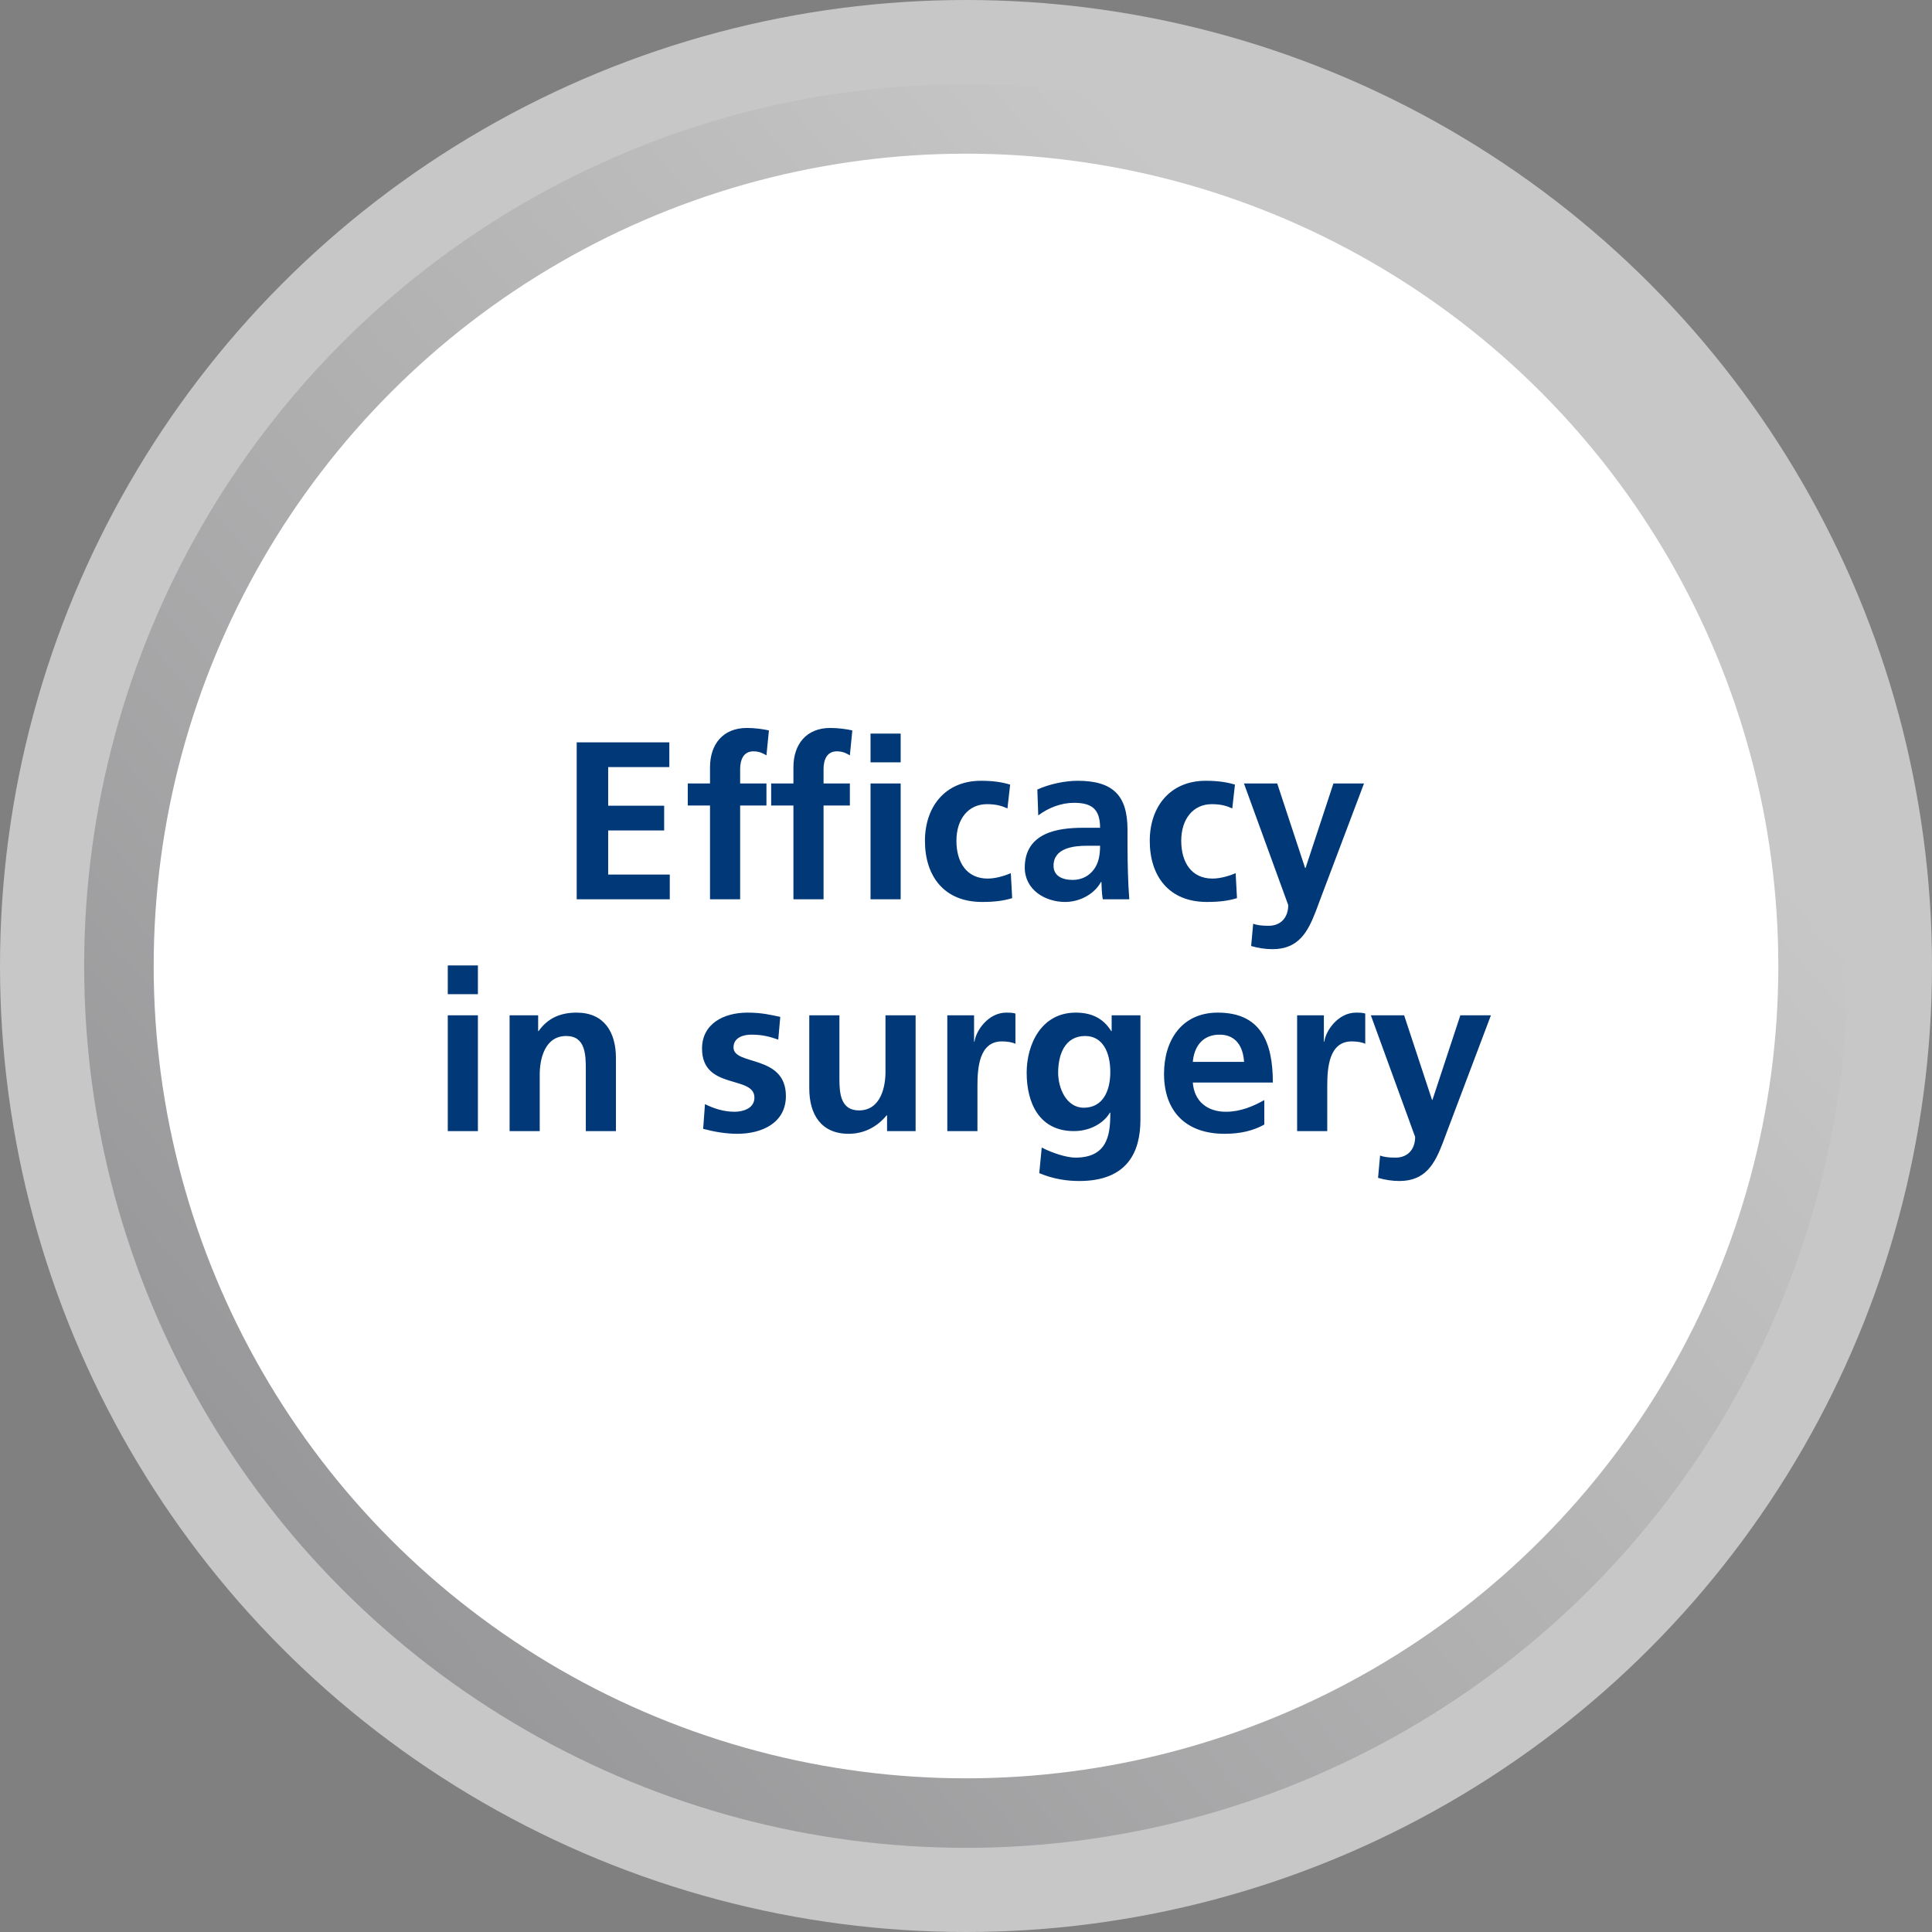 <?xml version="1.0" encoding="UTF-8"?>
<svg width="275px" height="275px" viewBox="0 0 275 275" version="1.1" xmlns="http://www.w3.org/2000/svg" xmlns:xlink="http://www.w3.org/1999/xlink">
    <rect x="0" y="0" width="275" height="275" fill="#808080" stroke="none"/>
    <title>2-1-graphic-efficacy</title>
    <defs>
        <linearGradient x1="78.383%" y1="23.238%" x2="11.574%" y2="81.735%" id="linearGradient-1">
            <stop stop-color="#C8C7C7" offset="0%"></stop>
            <stop stop-color="#98989A" offset="100%"></stop>
        </linearGradient>
    </defs>
    <g id="DEV-Esperoct-BrandPro" stroke="none" stroke-width="1" fill="none" fill-rule="evenodd">
        <g id="ESP.2.1-On-Demand" transform="translate(-384, -2924)">
            <g id="cross-/-cross-largest-longest" transform="translate(308, 2924)">
                <g id="2-1-graphic-efficacy" transform="translate(76, 0)">
                    <circle id="Oval" fill="#C8C7C7" cx="137.5" cy="137.5" r="137.5"></circle>
                    <circle id="Oval" fill="url(#linearGradient-1)" cx="137.5" cy="137.5" r="125.521"></circle>
                    <circle id="Oval" fill="#FFFFFF" cx="137.5" cy="137.5" r="115.625"></circle>
                    <path d="M95.336,128 L95.336,124.48 L86.568,124.48 L86.568,118.208 L94.536,118.208 L94.536,114.688 L86.568,114.688 L86.568,109.184 L95.272,109.184 L95.272,105.664 L82.088,105.664 L82.088,128 L95.336,128 Z M105.352,128 L105.352,114.656 L109.096,114.656 L109.096,111.52 L105.352,111.52 L105.352,109.472 C105.352,108.192 105.8,106.944 107.24,106.944 C108.168,106.944 108.712,107.296 109.096,107.52 L109.448,103.968 C108.616,103.776 107.4,103.616 106.312,103.616 C102.92,103.616 101.064,105.92 101.064,109.216 L101.064,111.52 L97.896,111.52 L97.896,114.656 L101.064,114.656 L101.064,128 L105.352,128 Z M117.224,128 L117.224,114.656 L120.968,114.656 L120.968,111.52 L117.224,111.52 L117.224,109.472 C117.224,108.192 117.672,106.944 119.112,106.944 C120.04,106.944 120.584,107.296 120.968,107.52 L121.32,103.968 C120.488,103.776 119.272,103.616 118.184,103.616 C114.792,103.616 112.936,105.92 112.936,109.216 L112.936,111.52 L109.768,111.52 L109.768,114.656 L112.936,114.656 L112.936,128 L117.224,128 Z M128.2,108.512 L128.2,104.416 L123.912,104.416 L123.912,108.512 L128.2,108.512 Z M128.2,128 L128.2,111.52 L123.912,111.52 L123.912,128 L128.2,128 Z M139.784,128.384 C141.544,128.384 142.824,128.224 144.072,127.84 L143.88,124.288 C143.144,124.608 141.8,125.056 140.584,125.056 C137.576,125.056 136.136,122.72 136.136,119.68 C136.136,116.576 137.832,114.464 140.488,114.464 C141.8,114.464 142.632,114.72 143.4,115.072 L143.784,111.68 C142.6,111.328 141.352,111.136 139.624,111.136 C134.472,111.136 131.656,114.912 131.656,119.68 C131.656,124.704 134.376,128.384 139.784,128.384 Z M151.624,128.384 C153.576,128.384 155.72,127.36 156.712,125.536 L156.776,125.536 C156.808,126.048 156.808,127.136 156.968,128 L160.744,128 C160.648,126.72 160.584,125.568 160.552,124.32 C160.52,123.104 160.488,121.856 160.488,120.192 L160.488,118.08 C160.488,113.216 158.408,111.136 153.384,111.136 C151.56,111.136 149.32,111.616 147.656,112.384 L147.784,116.064 C149.224,114.976 151.048,114.272 152.872,114.272 C155.4,114.272 156.584,115.168 156.584,117.824 L154.216,117.824 C152.424,117.824 150.312,117.984 148.68,118.784 C147.048,119.584 145.864,121.024 145.864,123.488 C145.864,126.624 148.712,128.384 151.624,128.384 Z M152.68,125.248 C151.144,125.248 149.96,124.64 149.96,123.232 C149.96,120.704 152.808,120.384 154.728,120.384 L156.584,120.384 C156.584,121.664 156.392,122.848 155.688,123.776 C155.016,124.672 153.992,125.248 152.68,125.248 Z M171.784,128.384 C173.544,128.384 174.824,128.224 176.072,127.84 L175.88,124.288 C175.144,124.608 173.8,125.056 172.584,125.056 C169.576,125.056 168.136,122.72 168.136,119.68 C168.136,116.576 169.832,114.464 172.488,114.464 C173.8,114.464 174.632,114.72 175.4,115.072 L175.784,111.68 C174.6,111.328 173.352,111.136 171.624,111.136 C166.472,111.136 163.656,114.912 163.656,119.68 C163.656,124.704 166.376,128.384 171.784,128.384 Z M181.128,135.104 C184.861,135.104 186.172,132.615 187.302,129.674 L187.47,129.23 C187.582,128.932 187.693,128.63 187.806,128.327 L187.976,127.872 L187.976,127.872 L194.152,111.52 L189.8,111.52 L185.832,123.552 L185.768,123.552 L181.8,111.52 L177.064,111.52 L183.368,128.832 C183.368,130.592 182.312,131.776 180.584,131.776 C179.528,131.776 178.92,131.68 178.376,131.488 L178.088,134.656 C179.08,134.944 180.104,135.104 181.128,135.104 Z M68.024,141.512 L68.024,137.416 L63.736,137.416 L63.736,141.512 L68.024,141.512 Z M68.024,161 L68.024,144.52 L63.736,144.52 L63.736,161 L68.024,161 Z M76.824,161 L76.824,152.936 C76.824,150.824 77.496,147.464 80.6,147.464 C83.352,147.464 83.384,150.184 83.384,152.2 L83.384,161 L87.672,161 L87.672,150.6 C87.672,146.888 85.976,144.136 82.072,144.136 C79.832,144.136 78.008,144.872 76.664,146.76 L76.6,146.76 L76.6,144.52 L72.536,144.52 L72.536,161 L76.824,161 Z M104.952,161.384 C108.44,161.384 111.864,159.848 111.864,156.008 C111.864,150.056 104.408,151.72 104.408,149.096 C104.408,147.688 105.784,147.272 106.936,147.272 C108.504,147.272 109.464,147.528 110.776,147.976 L111.064,144.744 C109.72,144.456 108.408,144.136 106.392,144.136 C103.032,144.136 99.928,145.704 99.928,149.256 C99.928,155.208 107.384,153 107.384,156.232 C107.384,157.832 105.656,158.248 104.568,158.248 C103.096,158.248 101.688,157.832 100.344,157.16 L100.088,160.68 C101.656,161.096 103.32,161.384 104.952,161.384 Z M120.792,161.384 C123.032,161.384 124.888,160.36 126.2,158.76 L126.264,158.76 L126.264,161 L130.328,161 L130.328,144.52 L126.04,144.52 L126.04,152.584 C126.04,154.696 125.368,158.056 122.264,158.056 C119.653,158.056 119.49,155.608 119.481,153.635 L119.48,144.52 L115.192,144.52 L115.192,154.92 C115.192,158.632 116.888,161.384 120.792,161.384 Z M139.128,161 L139.129,154.486 C139.142,152.057 139.346,148.232 142.616,148.232 C143.384,148.232 144.152,148.36 144.536,148.584 L144.536,144.264 C144.088,144.136 143.64,144.136 143.224,144.136 C140.664,144.136 138.904,146.728 138.712,148.264 L138.648,148.264 L138.648,144.52 L134.84,144.52 L134.84,161 L139.128,161 Z M153.624,168.104 C160.536,168.104 162.328,163.88 162.328,159.4 L162.328,144.52 L158.232,144.52 L158.232,146.76 L158.168,146.76 C156.984,144.872 155.288,144.136 153.112,144.136 C148.184,144.136 146.136,148.712 146.136,152.68 C146.136,157.096 147.992,161 152.856,161 C155.256,161 157.176,159.784 157.976,158.376 L158.04,158.376 L158.04,158.538 L158.04,158.538 L158.037,158.866 C158,161.615 157.548,164.776 153.08,164.776 C151.736,164.776 149.592,164.04 148.28,163.336 L147.928,166.984 C149.976,167.848 151.928,168.104 153.624,168.104 Z M154.264,157.672 C151.8,157.672 150.616,154.92 150.616,152.68 C150.616,150.152 151.544,147.464 154.456,147.464 C156.952,147.464 158.04,149.768 158.04,152.584 C158.04,155.336 156.952,157.672 154.264,157.672 Z M174.296,161.384 C176.6,161.384 178.392,160.936 179.96,160.072 L179.96,156.584 C178.36,157.48 176.568,158.248 174.488,158.248 C171.832,158.248 169.976,156.744 169.784,154.088 L181.176,154.088 C181.176,148.328 179.448,144.136 173.336,144.136 C168.216,144.136 165.688,148.072 165.688,152.84 C165.688,158.248 168.856,161.384 174.296,161.384 Z M177.08,151.144 L169.784,151.144 C169.976,148.936 171.192,147.272 173.592,147.272 C175.992,147.272 176.952,149.064 177.08,151.144 Z M188.92,161 L188.921,154.486 C188.934,152.057 189.138,148.232 192.408,148.232 C193.176,148.232 193.944,148.36 194.328,148.584 L194.328,144.264 C193.88,144.136 193.432,144.136 193.016,144.136 C190.456,144.136 188.696,146.728 188.504,148.264 L188.44,148.264 L188.44,144.52 L184.632,144.52 L184.632,161 L188.92,161 Z M199.192,168.104 C202.925,168.104 204.236,165.615 205.366,162.674 L205.534,162.23 C205.702,161.783 205.868,161.328 206.04,160.872 L212.216,144.52 L207.864,144.52 L203.896,156.552 L203.832,156.552 L199.864,144.52 L195.128,144.52 L201.432,161.832 C201.432,163.592 200.376,164.776 198.648,164.776 C197.592,164.776 196.984,164.68 196.44,164.488 L196.152,167.656 C197.144,167.944 198.168,168.104 199.192,168.104 Z" id="Efficacyinsurgery" fill="#003878" fill-rule="nonzero"></path>
                </g>
            </g>
        </g>
    </g>
</svg>